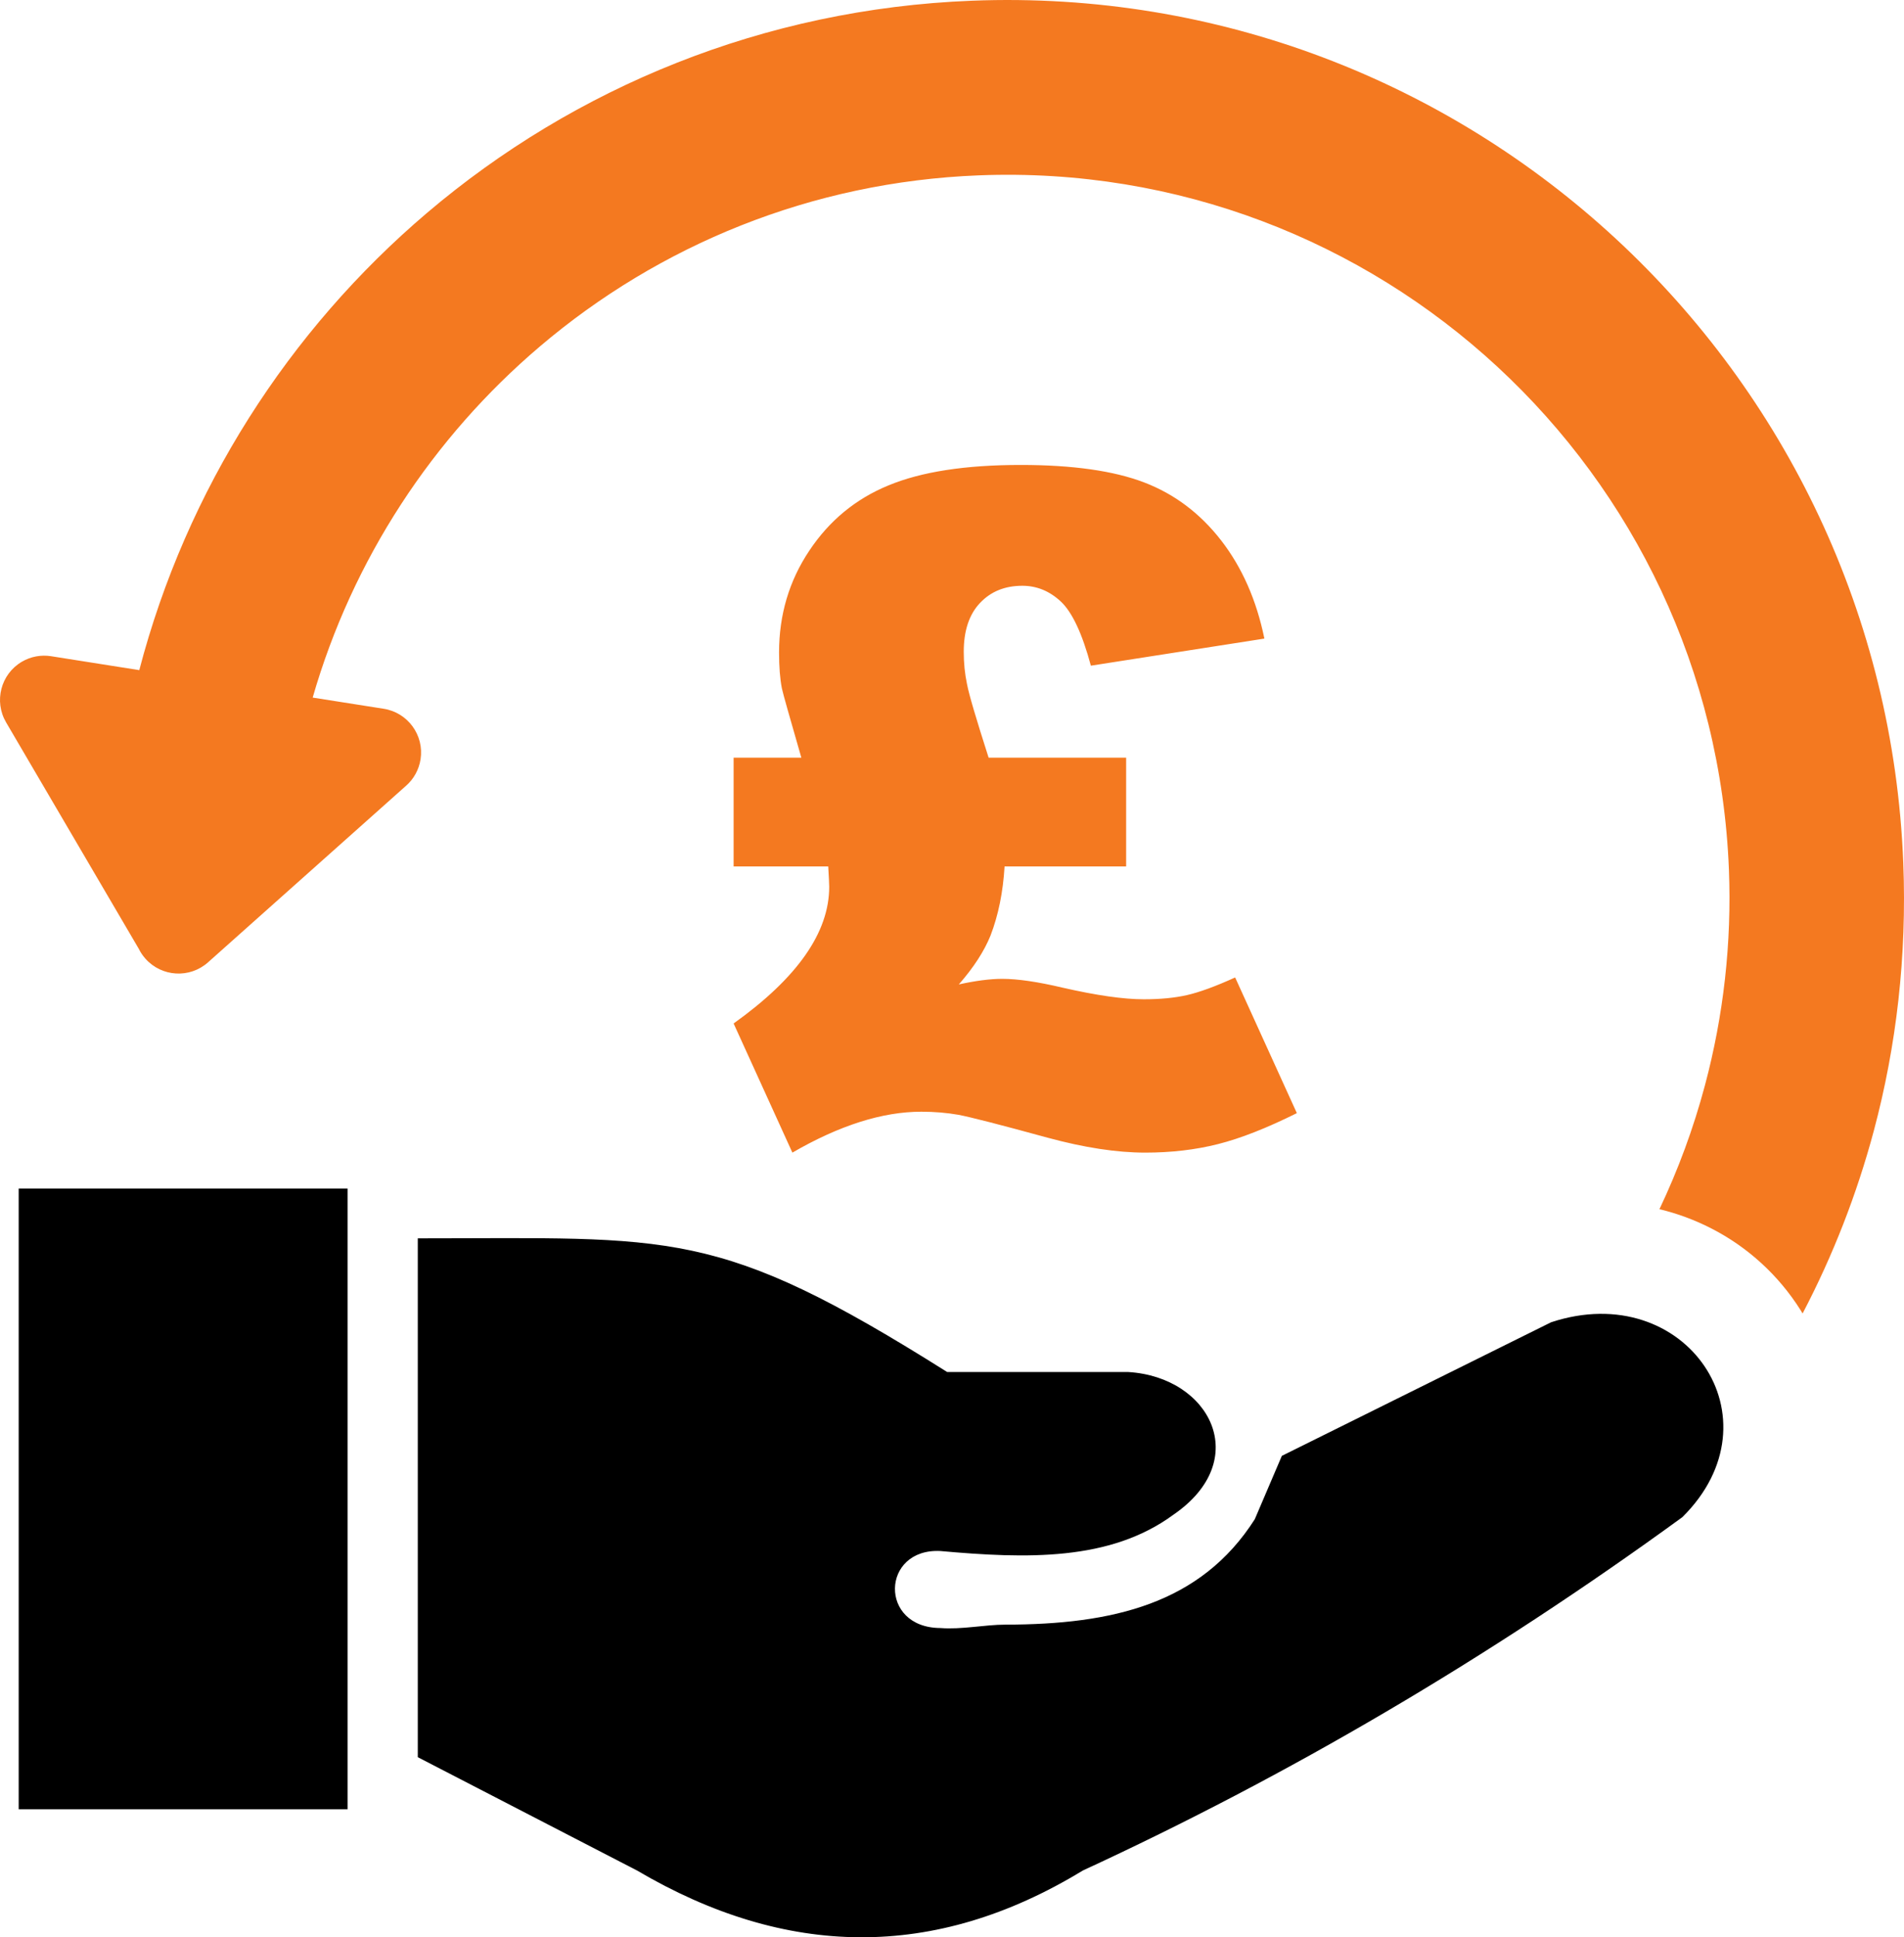 <svg width="59" height="60" viewBox="0 0 59 60" fill="none" xmlns="http://www.w3.org/2000/svg">
<path d="M12.946 54.422V38.353C20.866 38.353 22.212 37.996 29.35 42.493H34.96C37.499 42.644 38.829 45.221 36.36 46.913C34.395 48.358 31.799 48.276 29.139 48.037C27.303 47.946 27.224 50.413 29.139 50.422C29.803 50.474 30.524 50.317 31.154 50.317C34.473 50.313 37.208 49.678 38.882 47.053L39.721 45.09L48.065 40.952C52.24 39.576 55.21 43.947 52.131 46.989C46.087 51.388 39.891 55.009 33.552 57.933C28.947 60.737 24.342 60.64 19.742 57.933L12.946 54.422ZM0.579 36.809H10.771V56.036H0.579V36.809Z" fill="black"/>
<path d="M1.579 20.323L4.316 20.755C5.779 15.164 8.943 10.237 13.236 6.59C17.804 2.712 23.659 0.275 30.115 0.022C37.779 -0.28 44.845 2.561 50.071 7.395C55.294 12.23 58.677 19.057 58.978 26.727C59.091 29.609 58.766 32.396 58.065 35.021C57.54 36.983 56.8 38.881 55.858 40.68L55.791 40.57C55.112 39.495 54.157 38.622 53.026 38.044C52.516 37.783 51.978 37.584 51.422 37.45C52.001 36.23 52.475 34.95 52.83 33.62C53.412 31.444 53.663 29.191 53.575 26.939C53.332 20.754 50.609 15.253 46.404 11.362C42.199 7.472 36.508 5.187 30.327 5.431C25.131 5.634 20.416 7.599 16.733 10.727C13.406 13.552 10.923 17.325 9.689 21.605L11.888 21.951C12.635 22.067 13.148 22.768 13.032 23.516C12.981 23.843 12.819 24.126 12.589 24.33L6.446 29.805C5.88 30.309 5.012 30.259 4.507 29.692C4.422 29.597 4.352 29.491 4.299 29.383L0.188 22.371C-0.194 21.718 0.025 20.878 0.677 20.495C0.96 20.329 1.278 20.277 1.579 20.323ZM30.635 23.467H34.896V26.834H31.129C31.082 27.625 30.938 28.34 30.693 28.977C30.496 29.462 30.17 29.966 29.711 30.489C30.233 30.374 30.684 30.316 31.057 30.316C31.536 30.316 32.16 30.408 32.927 30.589C33.976 30.829 34.814 30.949 35.442 30.949C35.955 30.949 36.4 30.906 36.779 30.82C37.162 30.733 37.661 30.552 38.274 30.273L40.186 34.475C39.262 34.935 38.447 35.256 37.743 35.434C37.043 35.611 36.29 35.698 35.486 35.698C34.603 35.698 33.602 35.544 32.467 35.237C30.981 34.83 30.06 34.595 29.7 34.527C29.346 34.465 28.963 34.431 28.551 34.431C27.343 34.431 26.011 34.854 24.554 35.698L22.733 31.698C24.708 30.287 25.695 28.878 25.695 27.467C25.695 27.391 25.685 27.178 25.665 26.834H22.733V23.467H24.832C24.477 22.234 24.271 21.515 24.228 21.318C24.17 21.02 24.141 20.651 24.141 20.209C24.141 19.04 24.454 17.989 25.076 17.058C25.695 16.127 26.514 15.451 27.53 15.034C28.546 14.612 29.911 14.4 31.632 14.4C33.243 14.4 34.518 14.583 35.456 14.942C36.397 15.302 37.191 15.902 37.839 16.736C38.49 17.576 38.936 18.588 39.18 19.778L33.803 20.617C33.535 19.62 33.223 18.958 32.873 18.631C32.524 18.305 32.126 18.142 31.68 18.142C31.138 18.142 30.703 18.32 30.368 18.674C30.032 19.029 29.864 19.533 29.864 20.186C29.864 20.535 29.897 20.866 29.965 21.188C30.027 21.515 30.252 22.271 30.635 23.467Z" fill="#F47920"/>
</svg>

